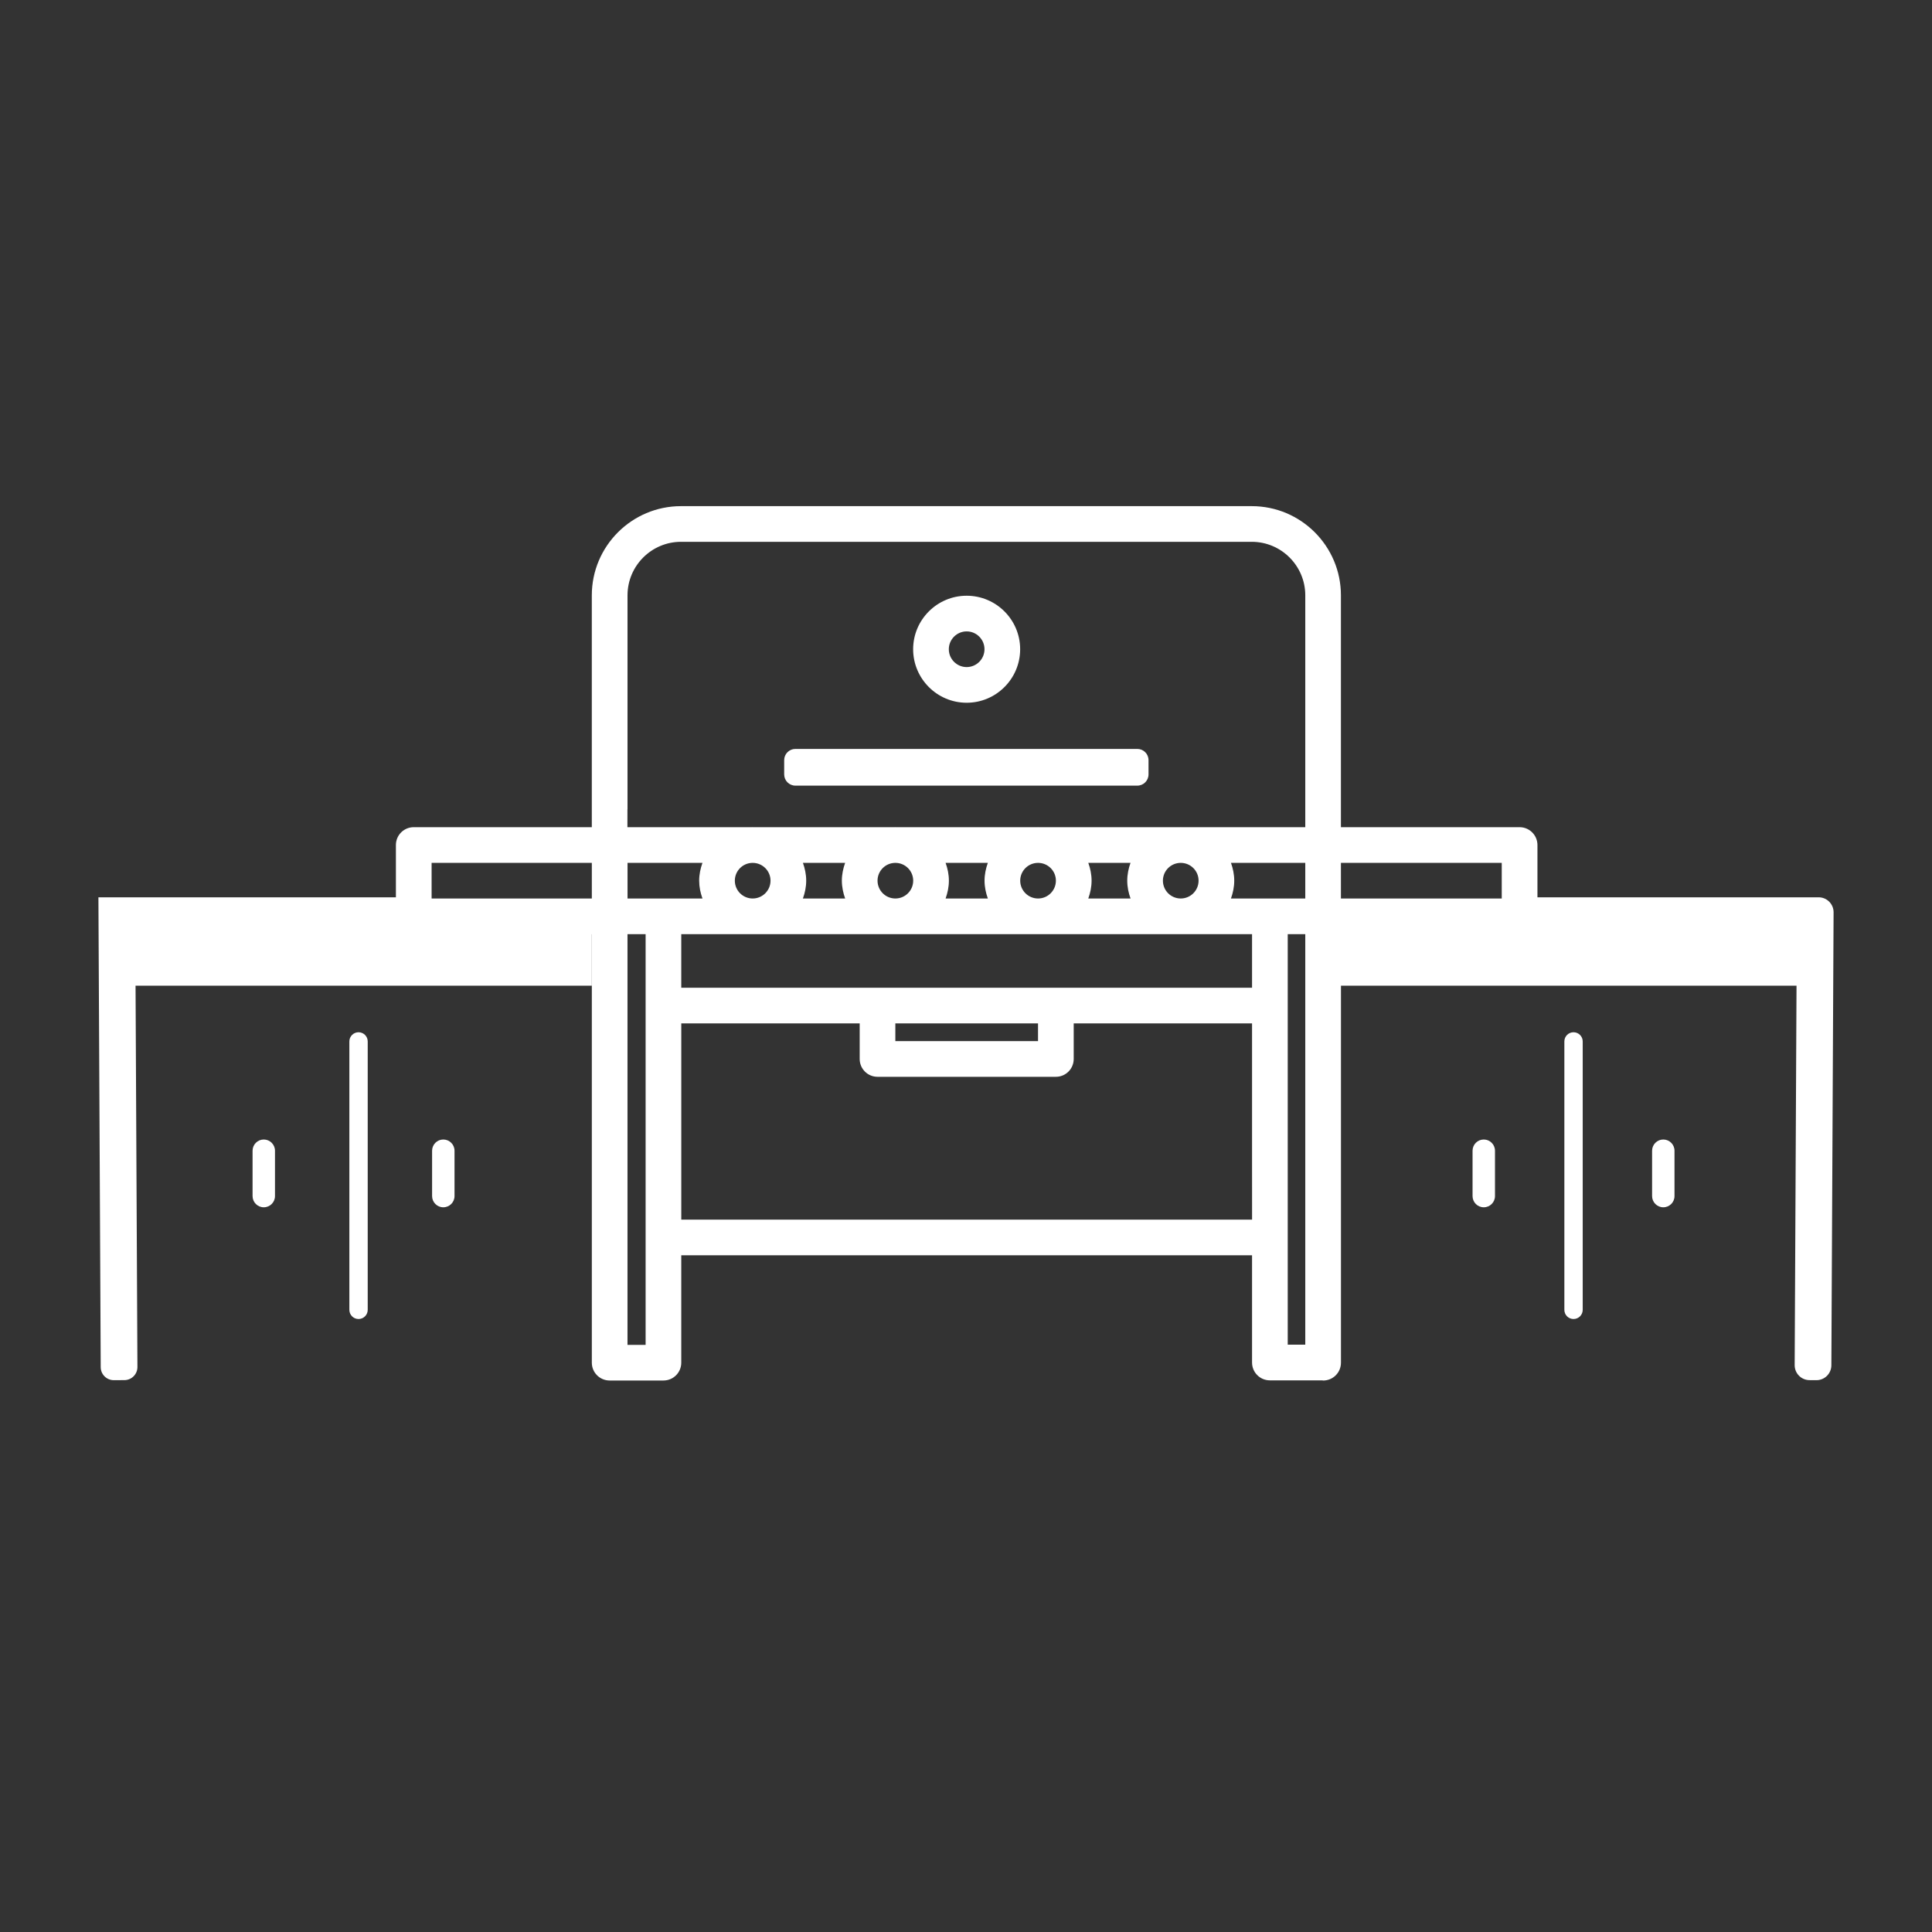 <svg width="100" height="100" viewBox="0 0 100 100" fill="none" xmlns="http://www.w3.org/2000/svg">
<rect x="0" y="0" width="100" height="100" fill="#333333" stroke="none"/>
<path d="M30.633 46.508H22.34V44.662H30.633V46.508ZM67.561 41.89V42.815H61.133C61.127 42.815 61.121 42.814 61.115 42.814C61.108 42.814 61.103 42.815 61.096 42.815H53.746C53.74 42.815 53.734 42.814 53.728 42.814C53.721 42.814 53.716 42.815 53.709 42.815H46.359C46.353 42.815 46.347 42.814 46.341 42.814C46.334 42.814 46.329 42.815 46.322 42.815H38.973C38.966 42.815 38.961 42.814 38.954 42.814C38.947 42.814 38.942 42.815 38.936 42.815H32.475L32.476 41.89H32.48V40.053V30.814C32.48 29.287 33.722 28.044 35.249 28.044H64.792C66.319 28.044 67.561 29.287 67.561 30.814V40.053V41.89ZM66.653 48.353H67.561V69.601H66.653V48.353ZM64.807 62.205V63.128H35.263V62.205L35.263 60.358L35.263 52.97H44.497V54.811C44.497 55.322 44.909 55.735 45.42 55.735H54.652C55.163 55.735 55.575 55.322 55.575 54.811V52.97H64.806V60.358L64.807 62.205ZM32.479 48.353H33.417V69.61H32.479V48.353ZM36.36 46.506H32.481V44.662H36.359C36.256 44.951 36.189 45.258 36.189 45.583C36.189 45.909 36.255 46.216 36.36 46.506V46.506ZM43.745 46.506H41.558C41.662 46.217 41.729 45.909 41.729 45.583C41.729 45.258 41.662 44.951 41.559 44.662H43.744C43.642 44.95 43.574 45.258 43.574 45.583C43.575 45.909 43.641 46.216 43.745 46.506H43.745ZM51.131 46.506H48.944C49.047 46.217 49.114 45.909 49.114 45.583C49.114 45.258 49.048 44.951 48.944 44.662H51.13C51.027 44.95 50.96 45.258 50.96 45.583C50.96 45.909 51.027 46.216 51.131 46.506H51.131ZM58.517 46.506H56.329C56.433 46.217 56.5 45.909 56.5 45.583C56.5 45.258 56.434 44.951 56.33 44.662H58.515C58.413 44.95 58.346 45.258 58.346 45.583C58.346 45.909 58.412 46.216 58.517 46.506H58.517ZM46.343 52.97H53.728V53.888H46.343V52.97ZM64.806 51.124H35.262V48.353H64.806V51.124ZM67.561 46.506H63.714C63.817 46.217 63.884 45.909 63.884 45.583C63.884 45.258 63.818 44.951 63.715 44.662H67.561V46.506ZM61.124 44.662C61.629 44.667 62.038 45.076 62.038 45.583C62.038 46.093 61.624 46.506 61.115 46.506C60.606 46.506 60.192 46.093 60.192 45.583C60.192 45.076 60.601 44.667 61.106 44.662H61.124ZM53.739 44.662C54.243 44.667 54.653 45.076 54.653 45.583C54.653 46.093 54.239 46.506 53.73 46.506C53.22 46.506 52.806 46.093 52.806 45.583C52.806 45.076 53.215 44.667 53.72 44.662H53.739ZM46.353 44.662C46.858 44.667 47.267 45.076 47.267 45.583C47.267 46.093 46.853 46.506 46.344 46.506C45.834 46.506 45.421 46.093 45.421 45.583C45.421 45.076 45.83 44.667 46.335 44.662H46.353ZM38.967 44.662C39.472 44.667 39.882 45.076 39.882 45.583C39.882 46.093 39.468 46.506 38.958 46.506C38.449 46.506 38.035 46.093 38.035 45.583C38.035 45.076 38.444 44.667 38.949 44.662H38.967ZM77.73 44.662V46.508H69.406V44.662H77.73ZM78.653 42.815C78.648 42.815 78.644 42.818 78.638 42.818C78.633 42.818 78.629 42.815 78.624 42.815H69.406V30.814C69.406 28.268 67.336 26.198 64.79 26.198H35.248C32.703 26.198 30.632 28.268 30.632 30.814V42.815H21.415C20.904 42.815 20.492 43.228 20.492 43.738V47.422C20.492 47.426 20.49 47.427 20.49 47.431C20.49 47.942 20.903 48.354 21.413 48.354H30.633V70.532C30.633 71.043 31.045 71.455 31.556 71.455H34.339C34.85 71.455 35.262 71.043 35.262 70.532C35.262 70.531 35.261 70.529 35.261 70.528C35.261 70.526 35.262 70.526 35.262 70.524V64.974H64.806V70.524C64.806 71.035 65.218 71.447 65.729 71.447H68.439C68.456 71.448 68.468 71.456 68.485 71.456C68.996 71.456 69.408 71.044 69.408 70.533V48.354H78.625C78.63 48.354 78.634 48.351 78.64 48.351C78.645 48.351 78.649 48.354 78.655 48.354C79.165 48.354 79.578 47.942 79.578 47.431V43.738C79.577 43.229 79.164 42.815 78.654 42.815H78.653" fill="white"/>
<path d="M50.034 32.681C50.543 32.681 50.957 33.095 50.957 33.604C50.957 34.114 50.543 34.528 50.034 34.528C49.525 34.528 49.111 34.114 49.111 33.604C49.111 33.095 49.525 32.681 50.034 32.681ZM50.034 36.374C51.561 36.374 52.803 35.131 52.803 33.604C52.803 32.077 51.561 30.835 50.034 30.835C48.507 30.835 47.264 32.077 47.264 33.604C47.264 35.131 48.507 36.374 50.034 36.374Z" fill="white"/>
<path d="M5.213 70.765L5.094 46.444H21.258V48.344H7.003L7.113 70.756C7.114 71.129 6.813 71.433 6.439 71.435L5.893 71.438C5.52 71.44 5.215 71.138 5.213 70.765" fill="white"/>
<path d="M94.014 71.438L93.661 71.436C93.234 71.434 92.89 71.087 92.892 70.659L92.997 49.121C92.999 48.693 92.653 48.344 92.224 48.344H78.746V46.444H94.132C94.561 46.444 94.908 46.794 94.906 47.221L94.791 70.668C94.789 71.096 94.441 71.441 94.014 71.438" fill="white"/>
<path d="M6.483 51.019H30.633V48.249H6.483V51.019Z" fill="white"/>
<path d="M93.521 51.019H69.371V48.249H93.521V51.019Z" fill="white"/>
<path d="M58.867 40.664H41.169C40.849 40.664 40.589 40.404 40.589 40.083V39.345C40.589 39.024 40.849 38.764 41.169 38.764H58.867C59.187 38.764 59.447 39.024 59.447 39.345V40.083C59.447 40.404 59.187 40.664 58.867 40.664Z" fill="white"/>
<path d="M81.446 68.272C81.183 68.272 80.971 68.06 80.971 67.797V53.904C80.971 53.642 81.183 53.429 81.446 53.429C81.708 53.429 81.921 53.642 81.921 53.904V67.797C81.921 68.06 81.708 68.272 81.446 68.272Z" fill="white"/>
<path d="M18.558 68.272C18.296 68.272 18.083 68.06 18.083 67.797V53.904C18.083 53.642 18.296 53.429 18.558 53.429C18.82 53.429 19.033 53.642 19.033 53.904V67.797C19.033 68.06 18.82 68.272 18.558 68.272Z" fill="white"/>
<path d="M22.945 62.489C22.625 62.489 22.365 62.229 22.365 61.909V59.561C22.365 59.241 22.625 58.981 22.945 58.981C23.266 58.981 23.526 59.241 23.526 59.561V61.909C23.526 62.229 23.266 62.489 22.945 62.489Z" fill="white"/>
<path d="M13.653 62.489C13.333 62.489 13.073 62.229 13.073 61.909V59.561C13.073 59.241 13.333 58.981 13.653 58.981C13.974 58.981 14.233 59.241 14.233 59.561V61.909C14.233 62.229 13.974 62.489 13.653 62.489Z" fill="white"/>
<path d="M86.092 62.489C85.772 62.489 85.512 62.229 85.512 61.909V59.561C85.512 59.241 85.772 58.981 86.092 58.981C86.412 58.981 86.672 59.241 86.672 59.561V61.909C86.672 62.229 86.412 62.489 86.092 62.489Z" fill="white"/>
<path d="M76.8 62.489C76.479 62.489 76.219 62.229 76.219 61.909V59.561C76.219 59.241 76.479 58.981 76.8 58.981C77.12 58.981 77.38 59.241 77.38 59.561V61.909C77.38 62.229 77.12 62.489 76.8 62.489Z" fill="white"/>
</svg>
